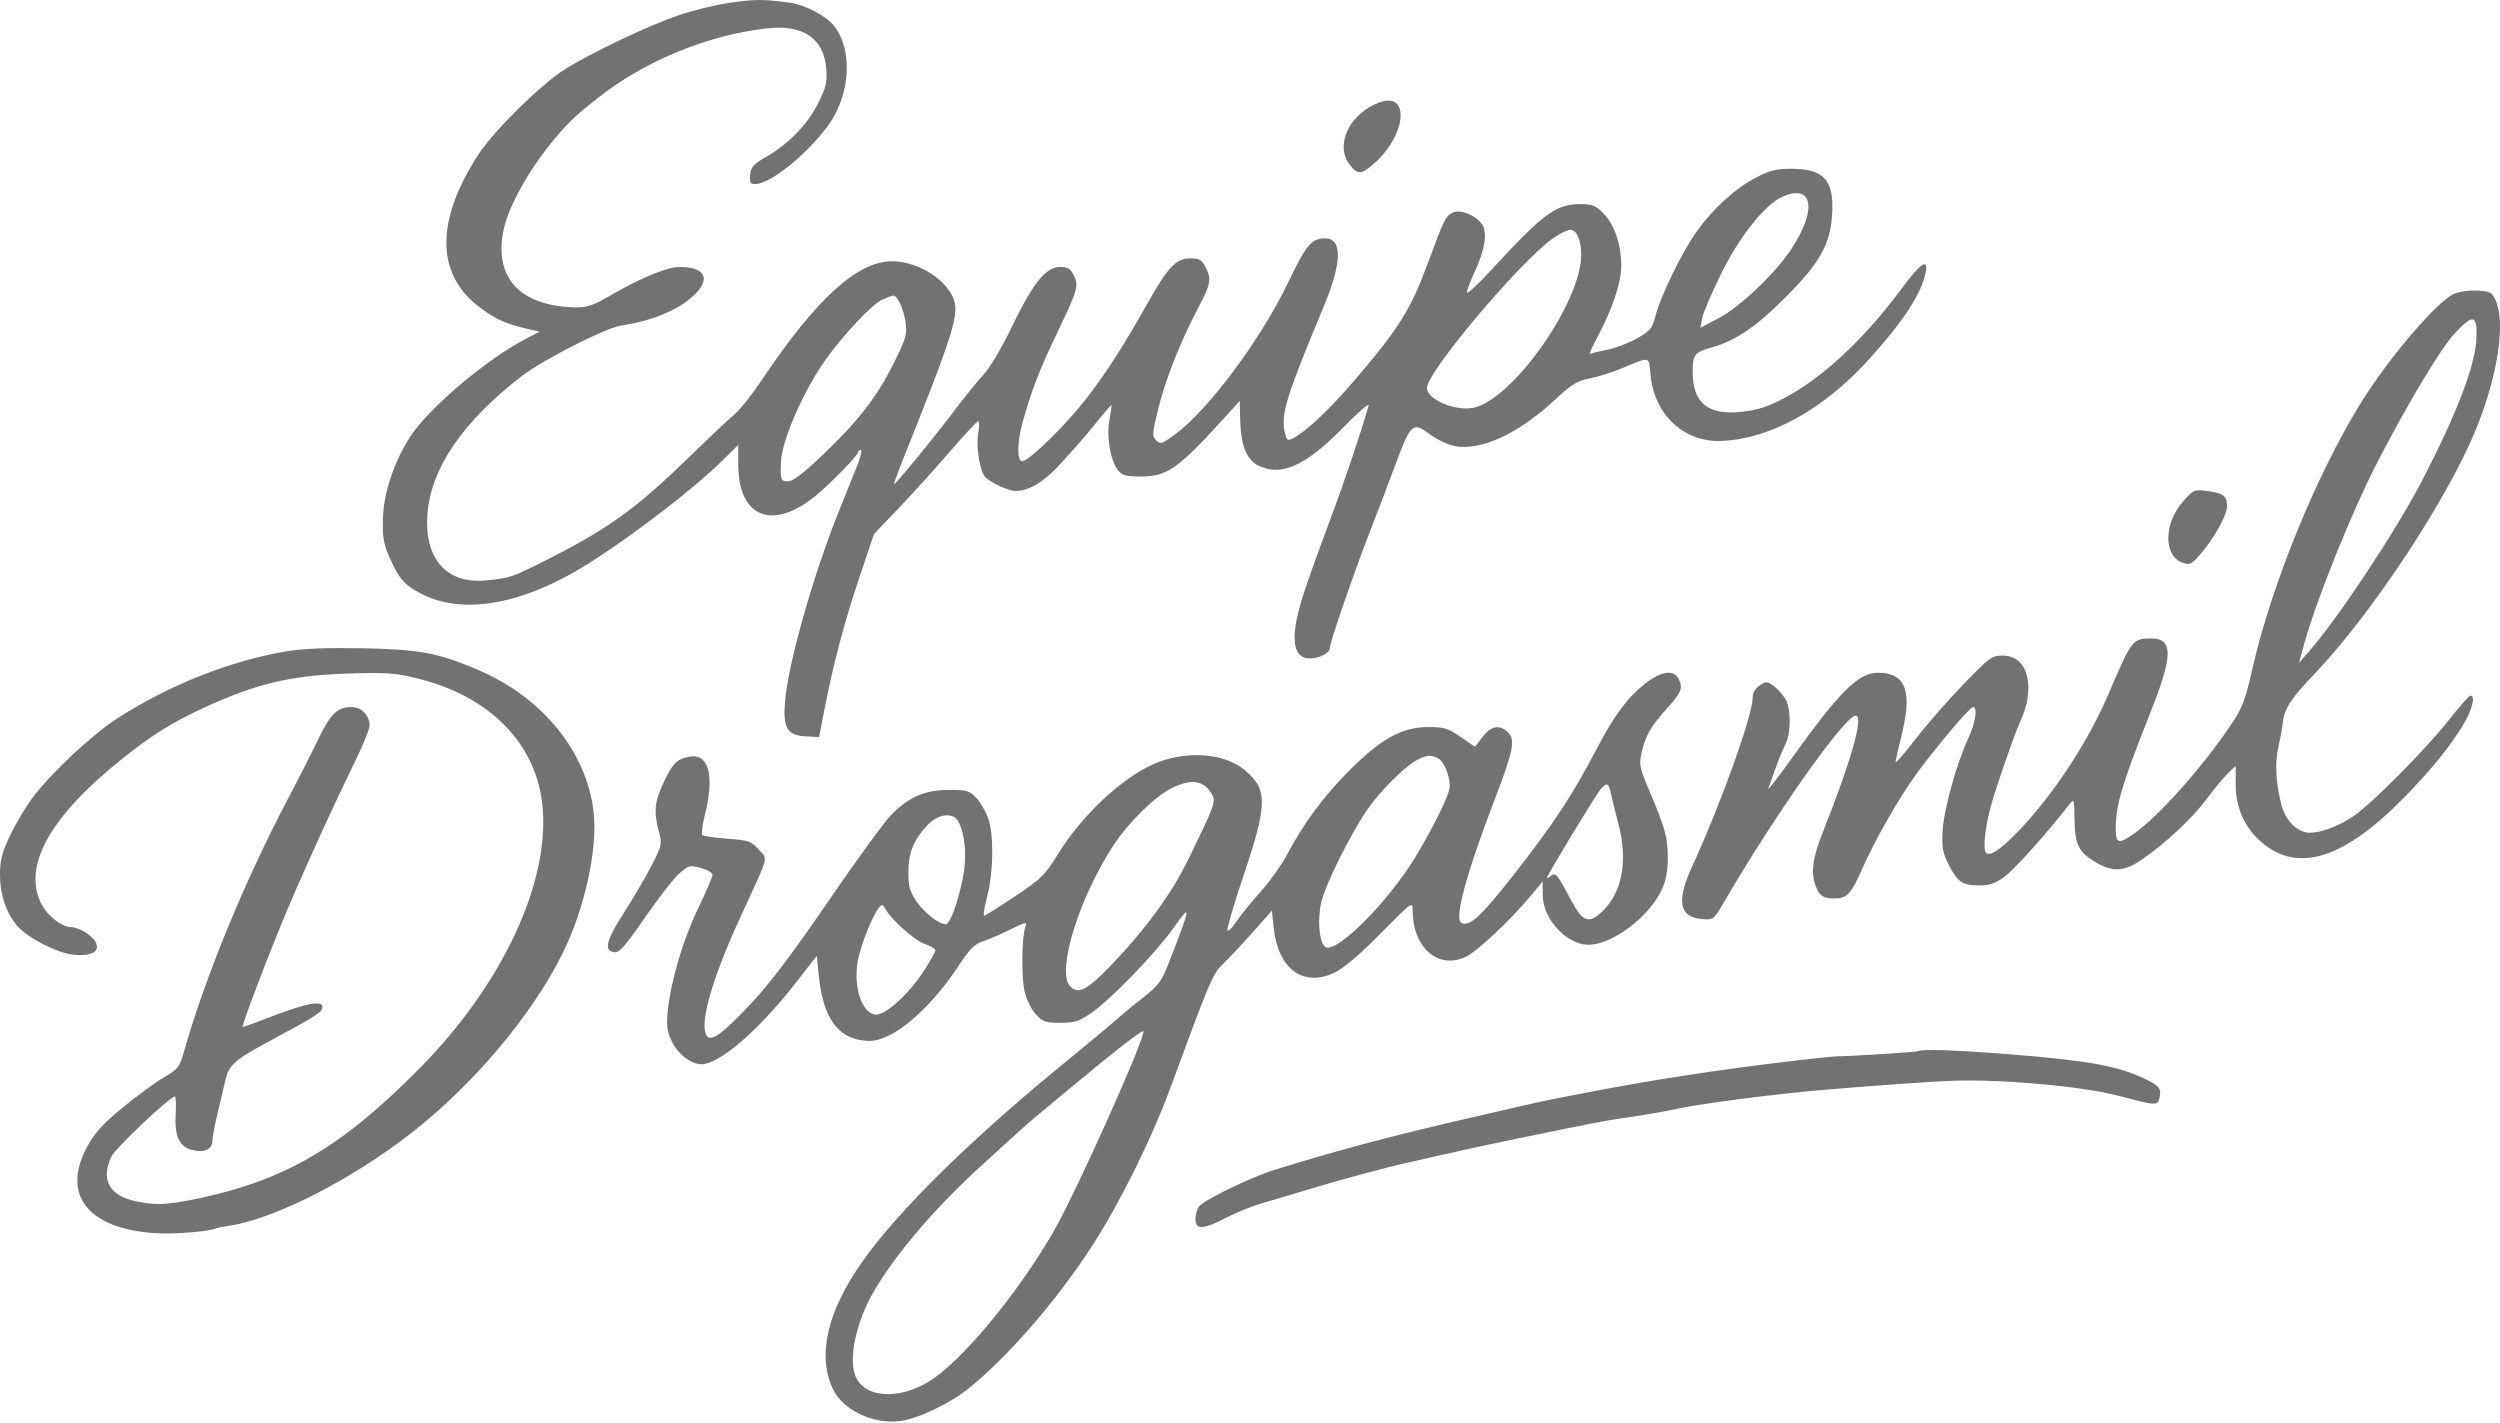 <svg xmlns="http://www.w3.org/2000/svg" width="1302" height="741" viewBox="0 0 1302 741" fill="none"><path fill-rule="evenodd" clip-rule="evenodd" d="M380.741 1.333C373.376 2.348 361.027 5.338 353.298 7.979C337.834 13.26 308.355 27.255 294.423 35.932C282.012 43.661 257.475 67.755 249.298 80.244C226.767 114.661 226.86 142.703 249.574 159.843C258.053 166.244 262.595 168.354 273.584 170.989L281.027 172.775L274.329 176.192C254.022 186.551 223.48 212.322 213.694 227.348C205.126 240.505 199.584 257.333 199.402 270.744C199.256 281.208 199.808 283.864 203.954 292.671C207.746 300.734 210.032 303.557 215.642 307.114C238.329 321.505 272.23 315.859 309.678 291.468C333.392 276.02 362.204 253.708 375.907 240.176L384.465 231.723V241.749C384.465 269.145 401.782 276.562 424.116 258.734C431.939 252.489 446.881 237.208 446.939 235.395C446.954 234.781 447.59 234.281 448.35 234.281C449.105 234.281 448.178 238.13 446.288 242.838L436.876 266.275C423.433 299.76 410.491 345.473 408.85 365.249C407.678 379.338 409.949 383.057 420.032 383.541L426.579 383.854L429.183 370.458C433.98 345.781 439.584 324.494 447.397 301.255L455.157 278.182L468.605 264.046C476.006 256.27 487.965 243.041 495.178 234.65C502.397 226.26 508.814 219.395 509.433 219.395C510.058 219.395 510.074 222.083 509.475 225.369C508.345 231.562 509.793 242.703 512.355 247.489C513.163 248.999 517.095 251.64 521.1 253.359C527.069 255.932 529.334 256.223 533.761 254.999C539.407 253.442 546.126 248.499 552.814 240.979C555.288 238.208 557.777 235.453 560.293 232.723C562.225 230.64 567.126 224.817 571.194 219.781C575.261 214.744 578.725 210.755 578.886 210.916C579.048 211.083 578.553 214.562 577.793 218.656C576.147 227.453 578.282 239.973 582.267 244.9C584.454 247.598 586.449 248.171 593.704 248.171C608.163 248.166 613.288 244.51 639.845 215.218L645.657 208.807L645.902 219.062C646.209 231.755 649.199 239.291 655.142 242.369C666.98 248.489 680.084 242.645 699.725 222.484C707.366 214.645 713.235 209.572 712.777 211.213C709.131 224.208 699.798 251.968 693.256 269.255C688.923 280.713 682.876 297.458 679.829 306.463C671.61 330.729 672.439 342.926 682.308 342.926C686.975 342.926 692.538 340.072 692.538 337.671C692.538 334.671 705.053 298.395 714.09 275.208C717.923 265.385 723.902 249.645 727.381 240.234C734.251 221.645 736.053 219.88 742.949 224.973C750.069 230.239 756.314 232.791 762.038 232.775C775.845 232.734 792.647 224.098 809.788 208.229C818.6 200.067 821.47 198.307 827.928 197.078C832.152 196.281 839.746 193.89 844.808 191.77C859.699 185.536 858.689 185.301 859.59 195.223C861.459 215.89 877.032 230.442 896.433 229.656C922.178 228.614 950.105 213.062 973.939 186.505C991.548 166.88 1000.42 153.296 1002.78 142.38C1004.58 134.02 1000.44 136.671 990.35 150.328C967.215 181.656 940.454 204.567 917.965 212.296C914.668 213.432 908.194 214.536 903.579 214.749C888.475 215.447 881.548 208.796 881.548 193.609C881.548 184.541 882.35 183.546 891.871 180.822C904.11 177.312 914.803 170.005 929.975 154.77C947.814 136.864 953.152 127.39 954.163 111.843C955.308 94.135 950.11 88.057 933.699 87.906C925.506 87.828 922.189 88.593 915.017 92.213C904.163 97.687 892.329 108.374 883.668 120.505C875.985 131.275 864.678 154.463 862.126 164.692C860.558 170.984 859.511 172.244 852.538 176.229C848.235 178.692 841.23 181.369 836.97 182.176C832.715 182.984 828.694 183.973 828.043 184.38C827.386 184.781 829.11 180.864 831.866 175.676C839.85 160.635 844.34 147.255 844.34 138.489C844.34 127.432 840.886 117.145 835.199 111.275C831.022 106.968 829.376 106.286 823.152 106.286C810.293 106.286 803.876 111.046 776.173 141.109C769.465 148.39 763.98 153.416 763.991 152.27C763.996 151.13 765.72 146.51 767.819 142.005C773.288 130.27 774.761 121.312 771.944 116.953C768.834 112.145 760.324 108.723 756.532 110.755C752.761 112.77 752.152 113.999 744.006 136.051C734.584 161.557 728.834 170.749 704.605 199.005C692.36 213.286 680.194 224.723 673.6 228.156C670.642 229.697 670.183 229.468 669.314 226.01C666.829 216.098 669.459 207.416 689.558 159.244C698.954 136.713 699.168 124.145 690.152 124.145C683.017 124.145 680.433 127.229 670.84 147.176C656.506 176.989 629.267 213.546 611.871 226.312C605.131 231.26 604.303 231.515 602.136 229.348C599.965 227.176 600.048 225.801 603.147 213.14C606.907 197.786 614.72 178.005 623.954 160.484C630.663 147.744 631.084 145.385 627.756 138.953C625.834 135.239 624.6 134.567 619.725 134.567C612.475 134.567 608.23 139.104 597.251 158.593C584.626 180.999 575.709 194.838 565.282 208.192C554.735 221.697 535.694 240.234 532.366 240.234C529.538 240.234 529.689 230.275 532.673 219.624C537.407 202.734 541.194 192.947 550.621 173.249C561.496 150.515 561.98 148.801 559.1 143.124C557.459 139.88 555.985 139.031 552.032 139.031C544.699 139.031 537.996 147.343 527.126 169.921C521.97 180.635 515.584 191.479 512.439 194.838C509.381 198.114 502.329 206.822 496.772 214.187C486.246 228.14 466.558 252.14 465.642 252.14C465.35 252.14 468.126 244.604 471.814 235.395C493.095 182.218 497.574 169.213 497.574 160.531C497.574 148.916 480.241 136.051 464.6 136.051C446.517 136.051 424.907 155.76 396.715 197.958C391.741 205.406 385.444 213.343 382.72 215.604C379.996 217.859 369.73 227.531 359.907 237.093C330.819 265.411 316.97 275.364 282.657 292.614C266.579 300.692 265.6 301.015 253.34 302.265C232.496 304.39 220.683 290.854 222.673 267.14C224.657 243.484 241.288 219.343 271.84 195.786C282.72 187.395 315.449 170.76 323.444 169.557C339.345 167.156 352.543 161.807 360.683 154.447C370.579 145.51 367.694 139.031 353.814 139.031C347.522 139.031 334.058 144.562 318.501 153.536C308.798 159.13 305.652 160.223 299.626 160.088C270.699 159.437 256.991 144.531 262.303 119.52C266.131 101.51 286.522 70.968 304.199 56.765C307.006 54.51 310.017 52.098 310.887 51.4C335.246 31.932 368.501 18.182 399.491 14.775C418.345 12.697 428.991 19.942 430.298 35.739C430.871 42.63 430.272 45.281 426.288 53.374C420.819 64.479 410.897 74.833 399.345 81.489C392.386 85.494 391.09 86.932 390.694 91.036C390.303 95.103 390.725 95.869 393.355 95.869C400.881 95.869 418.985 81.525 430.517 66.432C442.663 50.536 444.548 27.156 434.751 13.911C430.746 8.494 419.366 2.442 411.168 1.369C397.303 -0.449 393.756 -0.454 380.741 1.338M718.506 53.296C702.756 59.01 694.907 75.63 703.064 85.994C707.116 91.145 709.251 90.947 716.064 84.786C732.548 69.895 734.282 47.567 718.506 53.296ZM928.428 102.4C919.319 106.38 906.027 122.999 896.454 142.38C891.506 152.406 887.027 162.88 886.506 165.656L885.558 170.703L895.09 165.708C905.949 160.01 924.262 142.661 932.642 130.13C946.47 109.437 944.345 95.447 928.428 102.4ZM808.475 124.359C791.303 136.619 743.136 193.848 743.136 201.989C743.136 208.411 759.407 214.838 768.652 212.067C789.543 205.807 823.418 156.838 823.491 132.801C823.511 125.135 821.152 119.682 817.814 119.682C816.277 119.682 812.074 121.786 808.475 124.359ZM1278.18 152.968C1269.09 157.01 1244.07 186.328 1229.23 210.328C1206.39 247.26 1182.91 304.828 1173.13 347.937C1169.24 365.083 1167.89 368.588 1161.68 377.765C1146.88 399.645 1125 424.291 1112.06 433.666C1103.32 439.994 1101.8 439.614 1101.87 431.104C1101.96 418.942 1105.17 408.333 1120.34 370.036C1131.74 341.281 1131.74 332.505 1120.36 332.505C1110.64 332.505 1110.23 333.041 1098.02 361.619C1087.59 386.041 1069.83 413.203 1052 431.999C1041.49 443.072 1035.28 447.005 1033.92 443.447C1032.81 440.567 1034.23 429.229 1036.9 419.572C1039.66 409.562 1049.24 382.02 1052 376.15C1060.47 358.13 1056.23 341.453 1043.17 341.426C1037.4 341.411 1036.3 342.208 1022.82 356.088C1014.99 364.161 1003.77 376.979 997.897 384.567C992.022 392.161 987.215 397.697 987.215 396.88C987.215 396.062 988.548 390.114 990.173 383.671C996.178 359.828 992.678 350.364 977.866 350.364C967.928 350.364 957.954 360.265 933.637 394.27C926.027 404.911 920.303 412.275 920.918 410.64C922.204 407.135 923.465 403.619 924.699 400.093C926.163 395.932 928.439 390.437 929.756 387.89C932.829 381.937 932.85 369.114 929.793 363.989C928.496 361.817 925.782 358.812 923.767 357.312C920.366 354.781 919.834 354.755 916.454 356.973C914.058 358.541 912.803 360.76 912.798 363.421C912.793 372.484 895.892 419.604 881.501 450.697C872.86 469.359 874.397 477.77 886.621 478.671C892.298 479.093 892.564 478.885 897.647 470.171C924.678 423.854 960.819 372.692 966.506 372.692C970.767 372.692 964.09 396.348 949.491 432.963C943.954 446.864 942.939 454.385 945.637 461.489C947.595 466.63 949.485 467.89 955.308 467.916C961.829 467.953 964.069 465.619 969.579 453.057C976.262 437.822 988.824 415.76 997.975 403.197C1008.18 389.192 1025.91 368.223 1027.56 368.223C1030.09 368.223 1028.84 376.453 1025.07 384.551C1018.92 397.755 1012.27 421.755 1011.7 432.786C1011.26 441.286 1011.77 444.208 1014.7 449.994C1019.41 459.281 1021.82 461.01 1030.23 461.135C1035.71 461.218 1038.71 460.281 1043.43 457.015C1048.46 453.525 1065.83 434.249 1077.58 419.13C1080.2 415.755 1080.24 415.864 1080.4 426.885C1080.58 439.593 1082.43 443.515 1090.62 448.572C1099.81 454.255 1105.86 454.14 1114.82 448.109C1127.26 439.739 1141.68 426.301 1149.44 415.848C1153.39 410.531 1158.36 404.551 1160.48 402.567L1164.32 398.958L1164.34 408.52C1164.36 420.734 1168.99 431.109 1177.81 438.65C1196.99 455.067 1221.2 447.223 1253.12 414.26C1267.15 399.765 1276.07 388.697 1282.97 377.244C1287.58 369.593 1289.36 362.27 1286.6 362.27C1285.91 362.27 1280.74 368.135 1275.11 375.296C1263.44 390.13 1235.46 418.328 1225.87 424.932C1218.39 430.072 1208.9 433.708 1202.94 433.708C1196.64 433.708 1190.29 427.479 1188.17 419.218C1185.29 407.999 1184.68 397.255 1186.49 389.515C1187.4 385.583 1188.45 379.885 1188.81 376.859C1189.77 368.817 1192.59 364.453 1205.96 350.364C1235.8 318.932 1275.17 259.062 1289.76 222.932C1301.02 195.067 1305.06 167.52 1299.58 156.041C1297.73 152.171 1296.67 151.64 1290.07 151.333C1285.99 151.14 1280.63 151.874 1278.18 152.968ZM459.569 155.994C454.386 158.255 439.319 174.208 429.954 187.354C418.616 203.27 407.298 229.051 406.746 240.234C406.272 249.775 406.584 250.65 410.47 250.65C413.1 250.65 418.433 246.541 429.136 236.27C447.699 218.453 457.043 206.275 465.803 188.479C471.97 175.963 472.501 174.025 471.574 167.645C470.574 160.775 467.334 153.854 465.168 153.968C464.574 154.005 462.053 154.916 459.569 155.994ZM1278.4 173.666C1271.08 181.489 1254.08 209.833 1238.02 240.979C1224.77 266.671 1206.3 312.541 1199.98 335.484L1197.31 345.156L1202.56 339.203C1217.64 322.109 1248.02 276.171 1261.63 249.906C1279.74 214.947 1289.18 190.119 1289.73 176.02C1290.2 163.822 1288.02 163.369 1278.4 173.666ZM1137.24 260.77C1126.88 272.239 1126.54 289.473 1136.61 293.015C1140.53 294.395 1141.3 294.031 1146 288.598C1152.93 280.578 1159.86 268.187 1159.83 263.864C1159.8 258.281 1158.09 256.869 1150.09 255.807C1142.78 254.838 1142.5 254.942 1137.24 260.77ZM149.314 339.176C120.61 343.916 88.444 356.609 61.584 373.786C48.511 382.145 27.126 402.041 17.371 414.906C13.569 419.926 8.09 429.057 5.204 435.197C0.84 444.473 -0.035 447.999 0.001 456.072C0.053 466.187 3.407 475.848 9.147 482.39C14.543 488.546 29.913 496.4 38.142 497.203C47.855 498.156 52.418 495.531 49.746 490.536C47.871 487.031 40.819 482.822 36.829 482.822C32.392 482.822 25.012 477.171 21.871 471.359C11.22 451.682 25.735 425.307 63.913 394.968C79.293 382.749 89.486 376.364 105.413 368.963C132.85 356.213 150.991 351.828 180.569 350.812C200.631 350.124 205.329 350.426 216.637 353.135C255.178 362.374 279.767 387.525 282.616 420.63C286.032 460.4 261.387 512.828 219.058 555.838C178.428 597.114 148.798 614.588 103.178 624.171C87.001 627.567 81.027 627.828 70.621 625.598C56.845 622.645 52.345 614.301 58.048 602.286C60.053 598.057 86.97 572.51 91.011 570.999C91.564 570.791 91.787 574.692 91.506 579.661C90.829 591.697 93.121 596.968 99.84 598.828C106.272 600.598 110.616 598.666 110.631 594.02C110.636 592.208 112.027 585.031 113.72 578.072C115.407 571.114 117.043 564.255 117.34 562.833C119.038 554.755 122.126 551.989 140.386 542.192C164.793 529.098 167.918 527.083 167.918 524.463C167.918 520.947 159.959 522.364 142.6 528.963C134.001 532.239 126.709 534.911 126.402 534.911C125.616 534.911 135.59 508.203 145.574 483.567C154.314 462.015 171.668 423.635 184.887 396.635C189.058 388.109 192.475 379.723 192.475 377.989C192.475 372.525 188.324 368.223 183.048 368.223C175.741 368.223 172.022 371.838 165.683 385.109C162.491 391.781 155.121 406.286 149.303 417.338C127.324 459.104 106.793 509.046 96.1 546.76C93.517 555.874 92.954 556.624 85.256 561.161C80.787 563.796 71.157 570.854 63.85 576.848C53.595 585.26 49.407 589.869 45.485 597.051C31.334 622.942 46.626 641.015 83.829 642.374C92.564 642.697 110.001 641.135 112.084 639.848C112.543 639.567 115.814 638.906 119.355 638.374C142.871 634.869 182.782 614.567 214.053 590.208C246.501 564.932 276.829 528.968 292.918 496.692C304.454 473.541 311.366 442.119 309.163 422.828C305.584 391.557 282.465 363.135 249.027 348.895C228.189 340.02 218.72 338.229 189.496 337.64C170.439 337.255 158.069 337.729 149.314 339.176ZM856.621 356.161C847.35 363.489 840.616 372.671 830.959 391.124C819.027 413.937 809.136 428.942 789.157 454.541C771.496 477.176 765.064 483.098 760.928 480.546C757.34 478.328 763.84 454.426 778.204 416.984C788.376 390.484 789.418 385.041 785.064 381.104C780.777 377.223 776.428 378.124 772.11 383.786L768.183 388.932L760.704 383.786C754.136 379.27 752.09 378.645 743.954 378.645C730.256 378.645 719.439 384.567 702.86 401.14C689.355 414.645 679.022 428.614 670.069 445.473C667.282 450.713 661.157 459.265 656.454 464.468C651.746 469.676 646.084 476.687 643.86 480.046C641.636 483.4 639.564 485.374 639.246 484.426C638.928 483.473 642.876 470.171 648.011 454.854C660.303 418.234 660.261 410.718 647.735 400.645C636.907 391.942 616.902 390.807 600.694 397.973C583.975 405.369 563.288 424.838 551.105 444.635C544.23 455.807 542.449 457.567 528.595 466.817C520.319 472.348 513.09 476.869 512.527 476.869C511.97 476.869 512.689 472.348 514.126 466.822C517.439 454.124 517.678 434.744 514.631 426.104C513.371 422.536 510.569 417.76 508.397 415.499C504.845 411.791 503.449 411.385 494.303 411.385C481.788 411.385 473.397 414.989 464.22 424.296C460.642 427.926 445.834 448.249 431.324 469.458C412.918 496.354 400.777 512.426 391.194 522.588C375.933 538.765 370.261 542.854 368.017 539.307C364.095 533.104 370.761 509.88 385.949 476.869C401.017 444.104 400.011 447.895 395.121 442.421C391.199 438.031 389.991 437.614 378.85 436.796C372.235 436.312 366.35 435.442 365.772 434.864C365.199 434.286 365.819 429.468 367.152 424.156C372.303 403.656 369.069 392.062 358.777 394.124C352.397 395.4 350.35 397.489 345.532 407.666C340.881 417.484 340.381 422.781 343.126 433.046C344.892 439.645 344.767 440.239 339.36 450.734C336.288 456.713 329.746 467.874 324.829 475.541C315.569 489.984 314.334 495.13 319.939 495.926C322.532 496.296 325.506 492.937 335.845 477.932C342.84 467.781 350.886 457.437 353.72 454.947C358.584 450.676 359.225 450.51 364.975 452.046C368.324 452.937 371.069 454.551 371.069 455.624C371.069 456.697 367.678 464.604 363.538 473.192C355.652 489.536 349.215 511.432 347.73 526.958C347.011 534.458 347.423 537.286 350.006 542.583C353.199 549.13 359.907 554.26 365.282 554.26C374.725 554.26 395.209 536.578 414.522 511.755L425.392 497.781L426.475 508.536C428.564 529.192 435.84 540.01 448.845 541.791C454.564 542.578 457.22 542.057 463.678 538.9C473.97 533.864 488.282 519.572 498.36 504.275C505.022 494.156 507.423 491.687 512.053 490.187C515.136 489.187 521.61 486.395 526.428 483.979C533.886 480.249 535.032 480.005 534.116 482.322C532.199 487.156 531.803 507.973 533.47 515.755C534.423 520.197 536.814 525.239 539.277 527.994C543.069 532.234 544.288 532.682 552.147 532.682C559.564 532.682 561.902 531.947 568.267 527.619C578.142 520.906 601.761 496.546 610.85 483.708C620.652 469.848 620.511 471.135 608.933 500.926C605.011 511.005 603.475 513.13 595.72 519.229C590.892 523.02 586.084 526.932 585.038 527.916C582.928 529.895 567.038 543.197 557.11 551.286C506.074 592.864 468.23 629.947 449.001 657.234C430.788 683.078 425.522 705.921 433.756 723.385C439.34 735.234 457.126 742.864 471.548 739.593C480.85 737.489 495.381 730.307 503.673 723.723C524.6 707.109 550.584 677.145 569.334 648.02C583.272 626.364 599.808 592.963 609.183 567.515C630.506 509.645 631.553 507.182 637.022 501.968C639.913 499.213 646.803 491.864 652.334 485.635L662.392 474.307L663.303 483.046C665.564 504.65 678.652 514.348 695.048 506.567C699.725 504.348 708.017 497.291 718.954 486.208C735.491 469.463 735.699 469.312 735.704 474.176C735.741 493.551 748.954 505.067 763.407 498.307C769.282 495.557 786.996 478.869 797.579 466.114L803.413 459.078L803.439 466.114C803.485 478.328 815.413 491.593 826.735 492.02C838.923 492.479 858.501 478.046 865.355 463.546C867.61 458.786 868.564 453.89 868.574 447.046C868.595 436.192 867.329 431.525 859.1 412.124C853.939 399.953 853.553 398.135 854.876 392.249C856.913 383.203 859.725 378.281 868.225 368.89C875.824 360.494 876.694 358.171 874.053 353.244C871.527 348.525 864.881 349.635 856.621 356.161ZM737.928 395.848C731.605 399.114 718.553 412.171 711.985 421.801C703.173 434.723 690.371 460.447 688.189 469.624C686.006 478.786 686.97 490.473 690.126 493.093C695.319 497.4 722.829 470.036 737.11 446.359C747.34 429.4 755.043 413.531 755.043 409.411C755.043 403.848 752.017 396.578 749.032 394.984C745.308 392.989 743.142 393.156 737.928 395.848ZM610.194 410.479C601.454 414.801 587.892 428.104 579.996 440.083C562.314 466.926 550.314 505.15 557.032 513.249C561.105 518.156 565.803 515.989 577.657 503.723C596.371 484.359 610.246 465.416 619.121 447.098C632.564 419.369 633.23 417.562 631.34 414.015C627.282 406.4 620.673 405.296 610.194 410.479ZM833.616 411.015C831.136 413.874 805.647 455.9 805.647 457.124C805.647 457.546 806.605 457.088 807.777 456.119C810.163 454.14 810.913 455.067 818.48 469.296C824.47 480.562 827.902 481.453 835.433 473.692C845.152 463.676 847.803 447.234 842.72 428.499C841.168 422.77 839.47 415.906 838.949 413.244C837.871 407.744 836.824 407.307 833.616 411.015ZM483.147 429.614C475.902 437.255 473.173 443.838 473.09 453.906C473.027 461.374 473.735 464.025 477.168 469.218C481.1 475.161 488.907 481.317 492.532 481.328C494.73 481.338 498.584 470.999 501.371 457.63C503.689 446.525 502.772 434.687 499.058 427.749C496.454 422.89 488.663 423.807 483.147 429.614ZM457.751 472.708C454.454 476.687 448.272 492.218 446.782 500.281C443.928 515.734 450.225 530.911 458.293 528.02C464.173 525.911 473.798 516.65 480.35 506.796C484.095 501.166 487.152 495.864 487.152 495.015C487.152 494.166 484.725 492.671 481.756 491.692C476.527 489.963 464.183 479.015 461.069 473.343C459.751 470.947 459.288 470.859 457.751 472.708ZM585.86 543.541C580.866 547.39 569.944 556.234 561.59 563.192C554.225 569.322 546.855 575.442 539.47 581.546C535.663 584.687 521.913 597.078 508.918 609.083C485.798 630.437 466.324 653.39 455.168 672.426C445.824 688.364 441.636 708.187 445.709 717.135C451.136 729.046 471.017 729.067 487.22 717.176C504.751 704.312 531.215 671.671 548.73 641.301C560.517 620.869 597.251 538.843 595.428 537.02C595.163 536.755 590.855 539.687 585.86 543.541ZM999.001 547.437C998.512 547.921 966.657 549.926 955.965 550.145C954.735 550.171 946.027 551.083 936.616 552.176C895.522 556.947 858.22 562.697 822.017 569.854C819.97 570.26 814.616 571.296 810.11 572.161C805.61 573.025 797.907 574.682 792.996 575.848C788.084 577.015 776.366 579.729 766.949 581.874C726.011 591.229 696.36 599.104 663.517 609.348C651.241 613.176 627.11 624.9 624.449 628.333C623.428 629.65 622.59 632.614 622.59 634.911C622.59 640.63 626.501 640.426 638.86 634.067C644.235 631.307 652.652 627.916 657.564 626.536C662.475 625.156 673.86 621.775 682.866 619.015C696.407 614.864 723.59 607.546 732.72 605.593C733.949 605.328 741.314 603.656 749.09 601.874C763.006 598.682 775.366 596.01 790.022 593.015C794.11 592.176 805.496 589.843 815.319 587.828C825.142 585.817 835.522 583.801 838.386 583.364C841.256 582.926 848.288 581.859 854.017 580.994C859.746 580.13 868.788 578.479 874.105 577.328C886.324 574.692 924.23 569.791 948.522 567.713C974.996 565.453 1005.81 563.249 1016.24 562.88C1042.92 561.932 1084.69 565.734 1104.05 570.869C1122.64 575.807 1123.59 575.864 1124.57 572.114C1125.84 567.249 1124.66 565.525 1117.76 562.176C1103.24 555.14 1088.24 552.39 1046.01 549.02C1019.44 546.895 1000.19 546.249 999.001 547.437Z" fill="#717372"></path></svg>